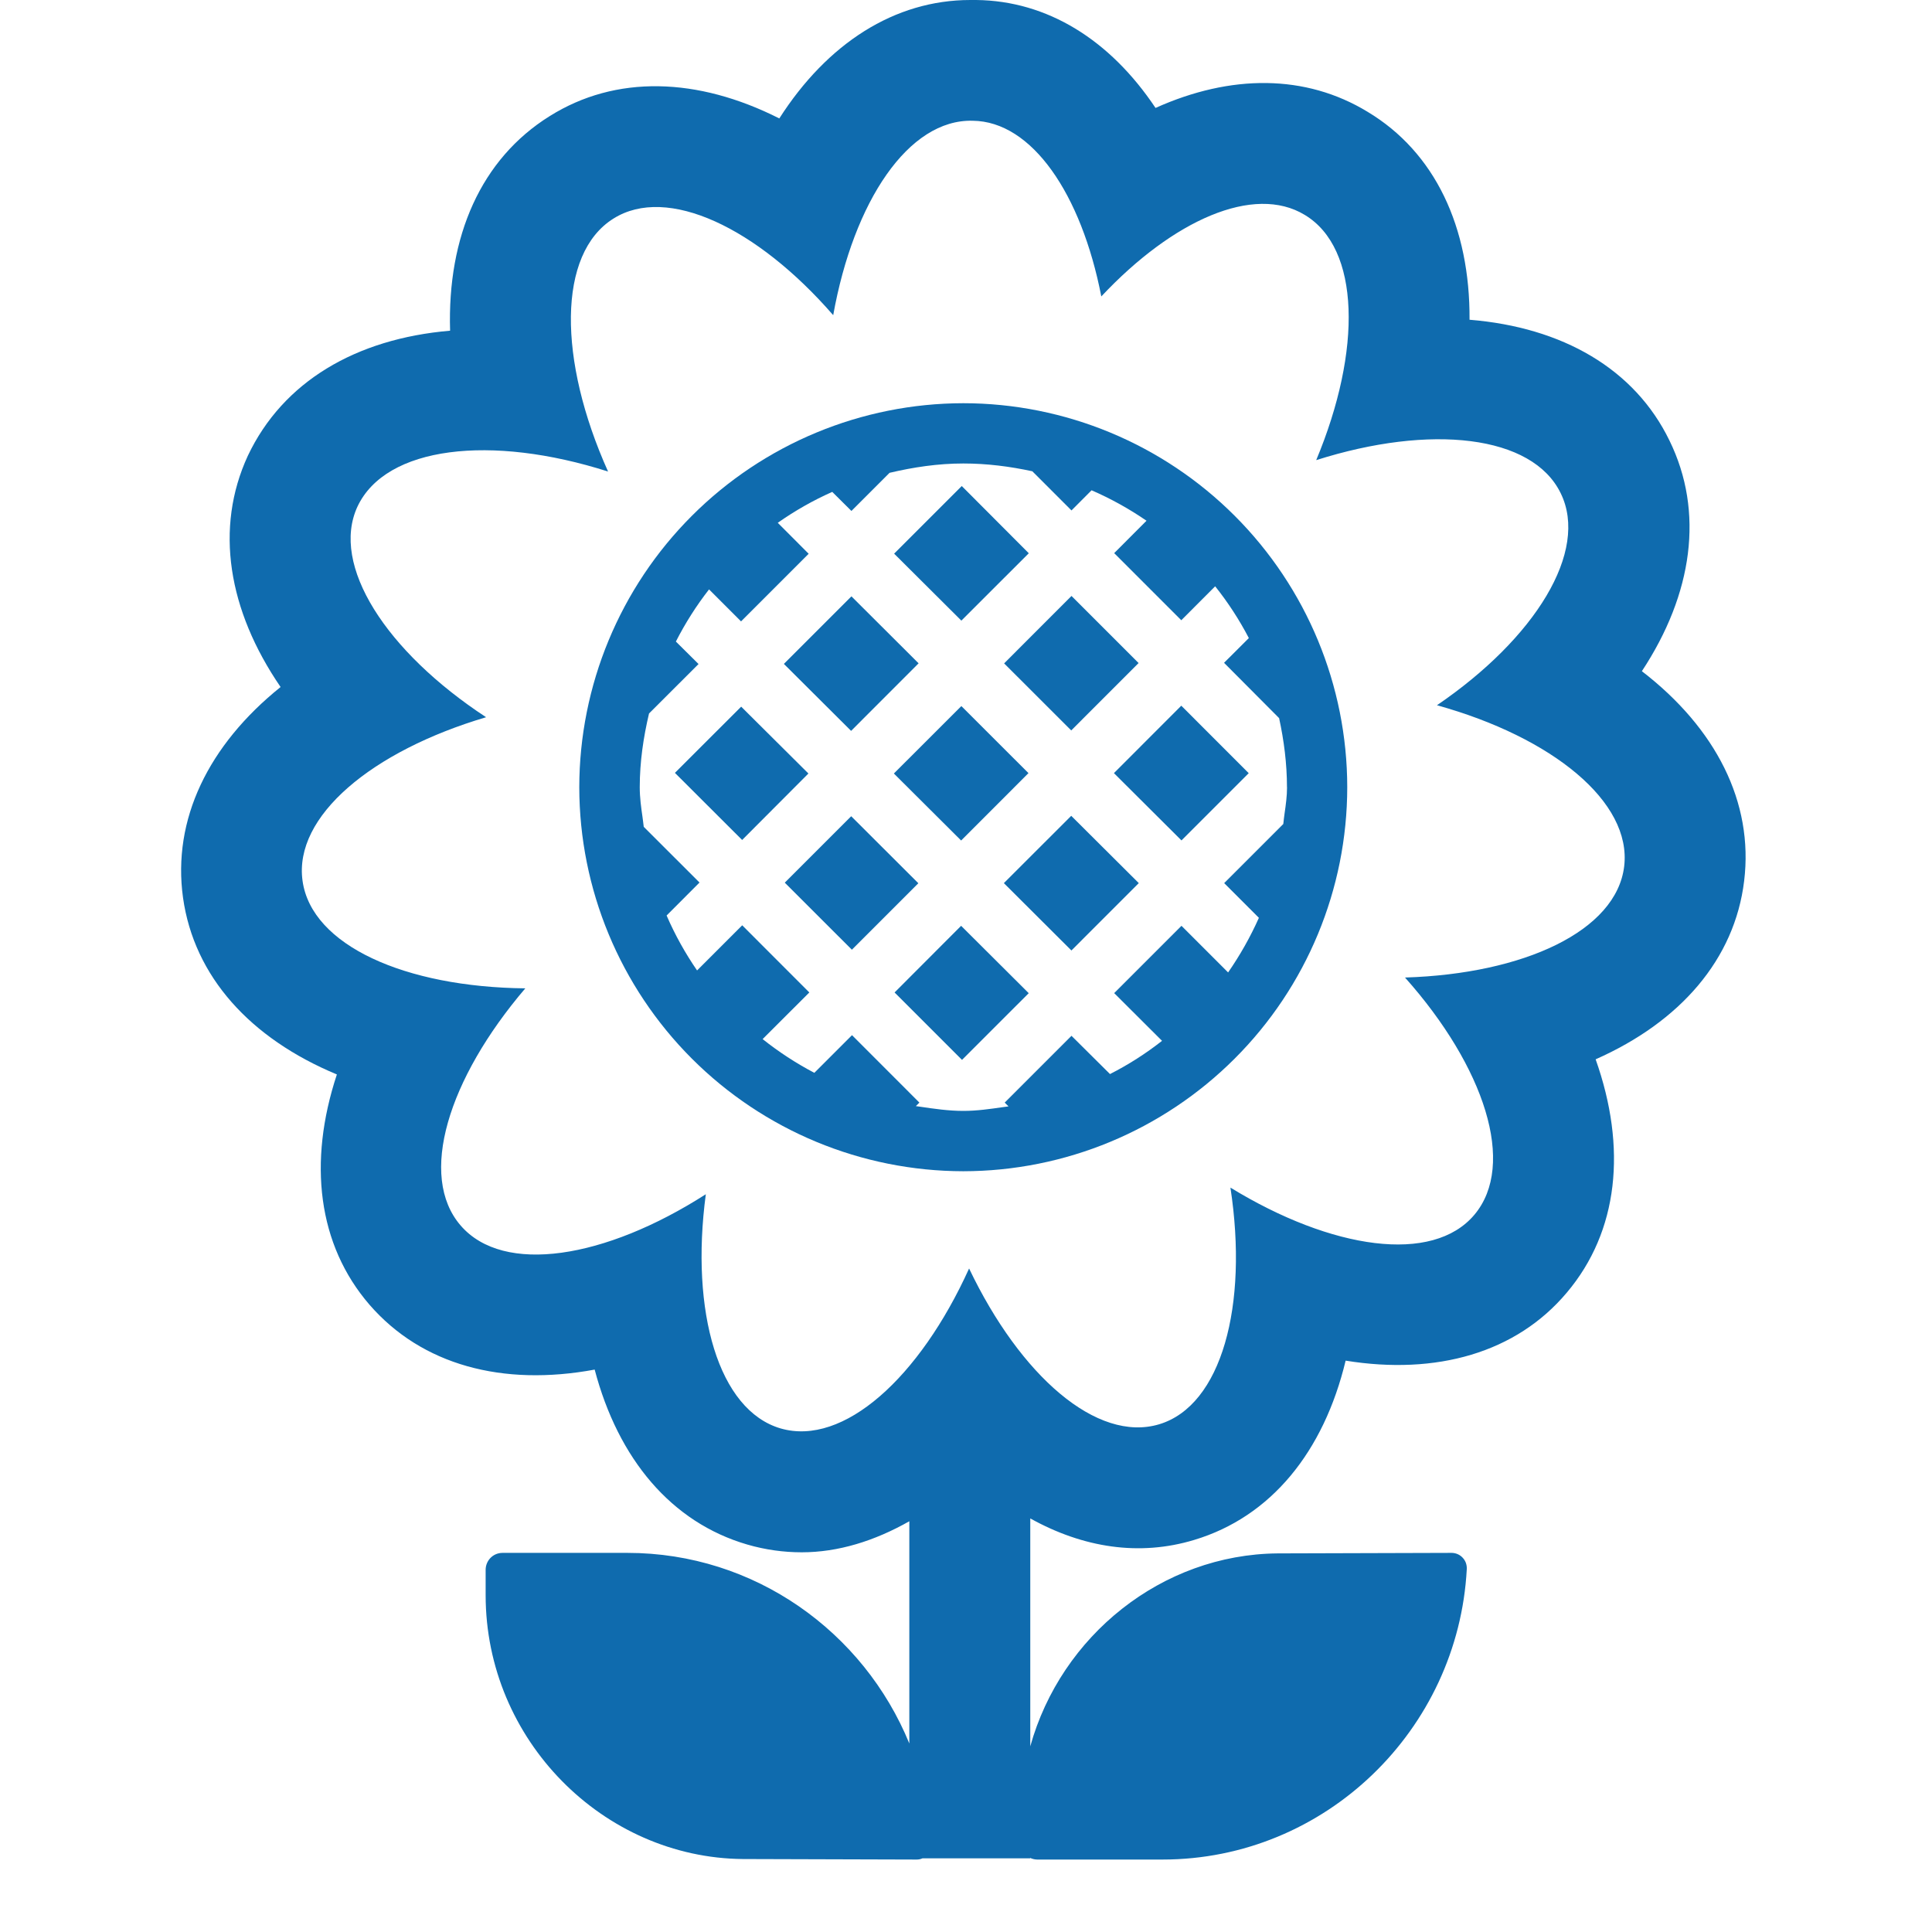 <svg width="30" height="30" viewBox="0 0 30 30" fill="none" xmlns="http://www.w3.org/2000/svg">
<path d="M11.509 10.973L10.48 12.001L11.524 13.043L12.553 12.011L11.509 10.973ZM13.217 12.675L12.186 13.706L13.228 14.747L14.26 13.715L13.217 12.674V12.675ZM14.938 16.458L13.891 15.411L14.924 14.376L15.974 15.422L14.938 16.458V16.458ZM14.925 13.052L13.88 12.011L14.928 10.964L15.97 12.005L14.924 13.052H14.925ZM15.975 8.591L14.934 7.547L13.884 8.597L14.928 9.637L15.976 8.59L15.975 8.591ZM17.68 10.296L16.634 11.342L15.592 10.301L16.638 9.254L17.68 10.296V10.296ZM17.297 12.005L18.346 13.05L19.39 12.006L18.343 10.958L17.297 12.005V12.005ZM13.221 9.26L14.264 10.3L13.216 11.349L12.172 10.309L13.221 9.26ZM15.588 13.713L16.637 14.759L17.683 13.713L16.634 12.668L15.588 13.713Z" fill="#0F6BAE"/>
<path d="M8.995 12.225C8.997 10.644 9.625 9.128 10.743 8.01C11.861 6.892 13.377 6.263 14.958 6.261C16.539 6.262 18.054 6.891 19.172 8.009C20.29 9.127 20.919 10.643 20.92 12.224C20.919 13.805 20.29 15.321 19.172 16.438C18.054 17.556 16.539 18.185 14.958 18.187C13.377 18.185 11.861 17.556 10.743 16.438C9.626 15.321 8.997 13.805 8.995 12.224V12.225ZM19.984 12.225C19.984 11.855 19.937 11.498 19.862 11.151L19.007 10.292L19.392 9.908C19.244 9.624 19.069 9.355 18.869 9.104L18.343 9.631L17.301 8.589L17.803 8.086C17.534 7.901 17.249 7.743 16.95 7.613L16.638 7.926L16.03 7.318C15.683 7.243 15.327 7.197 14.959 7.197C14.563 7.197 14.182 7.255 13.813 7.342L13.221 7.934L12.923 7.638C12.624 7.771 12.342 7.932 12.077 8.118L12.557 8.599L11.507 9.649L11.01 9.152C10.813 9.405 10.642 9.674 10.495 9.962L10.847 10.311L10.078 11.079C9.991 11.448 9.934 11.829 9.934 12.224C9.934 12.384 9.955 12.535 9.977 12.688C9.983 12.739 9.991 12.789 9.996 12.839L10.862 13.704L10.351 14.216C10.482 14.518 10.64 14.801 10.824 15.069L11.525 14.368L12.567 15.411L11.842 16.135C12.092 16.334 12.36 16.509 12.645 16.659L13.23 16.074L14.276 17.121L14.221 17.176L14.281 17.184C14.504 17.217 14.728 17.25 14.96 17.25C15.171 17.25 15.375 17.22 15.578 17.191L15.66 17.18L15.601 17.121L16.638 16.084L17.236 16.678C17.523 16.532 17.792 16.36 18.044 16.162L17.301 15.421L18.346 14.376L19.07 15.1C19.255 14.833 19.415 14.55 19.548 14.252L19.009 13.713L19.927 12.795C19.932 12.74 19.94 12.685 19.947 12.63C19.966 12.497 19.985 12.363 19.985 12.224L19.984 12.225Z" fill="#0F6BAE"/>
<path d="M25.495 10.422C26.287 9.221 26.465 7.947 25.924 6.842C25.384 5.728 24.262 5.082 22.819 4.965C22.828 3.528 22.284 2.364 21.234 1.735C20.273 1.151 19.113 1.15 17.943 1.676C17.236 0.617 16.262 0.012 15.158 0H15.068C13.889 0 12.846 0.675 12.101 1.839C10.832 1.198 9.561 1.159 8.534 1.804C7.47 2.468 6.944 3.667 6.989 5.135C5.524 5.26 4.392 5.928 3.848 7.078C3.331 8.199 3.539 9.474 4.357 10.668C3.236 11.569 2.673 12.725 2.842 13.94C3.014 15.163 3.885 16.124 5.231 16.684C4.779 18.051 4.935 19.33 5.737 20.259C6.55 21.197 7.804 21.532 9.234 21.267C9.6 22.655 10.425 23.641 11.605 23.984C11.885 24.065 12.168 24.104 12.449 24.104C13.016 24.104 13.58 23.928 14.12 23.622V27.073C13.413 25.344 11.721 24.113 9.742 24.113H7.804C7.653 24.113 7.541 24.235 7.541 24.376V24.77C7.541 27.02 9.369 28.848 11.535 28.867L14.234 28.875C14.265 28.875 14.296 28.869 14.325 28.856H15.996V28.85C16.032 28.866 16.07 28.875 16.109 28.875H18.05C20.581 28.875 22.643 26.859 22.776 24.366C22.778 24.333 22.773 24.301 22.763 24.271C22.752 24.24 22.735 24.212 22.713 24.189C22.691 24.165 22.665 24.146 22.635 24.133C22.605 24.12 22.573 24.113 22.541 24.113L19.841 24.121C18.041 24.136 16.476 25.4 15.998 27.117V23.578C16.82 24.035 17.694 24.169 18.543 23.912C19.736 23.554 20.555 22.543 20.895 21.128C22.305 21.356 23.543 21.007 24.329 20.072C25.133 19.12 25.265 17.825 24.777 16.449C26.093 15.866 26.936 14.895 27.083 13.679C27.232 12.457 26.643 11.307 25.496 10.423L25.495 10.422ZM21.816 15.178C23.053 16.566 23.55 18.084 22.894 18.863C22.247 19.631 20.682 19.406 19.106 18.441C19.387 20.279 18.966 21.825 18 22.116C17.034 22.406 15.845 21.366 15.048 19.697C14.279 21.394 13.098 22.462 12.123 22.181C11.157 21.9 10.716 20.372 10.96 18.544C9.395 19.547 7.82 19.8 7.154 19.031C6.488 18.262 6.957 16.753 8.157 15.347C6.292 15.328 4.838 14.681 4.698 13.678C4.557 12.675 5.776 11.662 7.548 11.137C5.992 10.116 5.129 8.775 5.551 7.866C5.992 6.928 7.623 6.741 9.442 7.322C8.663 5.588 8.654 3.938 9.526 3.394C10.36 2.869 11.756 3.534 12.938 4.894C13.256 3.122 14.109 1.848 15.104 1.875C16.023 1.884 16.791 3.01 17.101 4.603C18.218 3.413 19.473 2.859 20.26 3.337C21.123 3.854 21.151 5.438 20.438 7.145C22.21 6.582 23.795 6.751 24.235 7.66C24.676 8.56 23.841 9.91 22.313 10.951C24.104 11.448 25.341 12.451 25.22 13.454C25.098 14.457 23.663 15.122 21.817 15.179L21.816 15.178Z" fill="#0F6BAE"/>
</svg>
